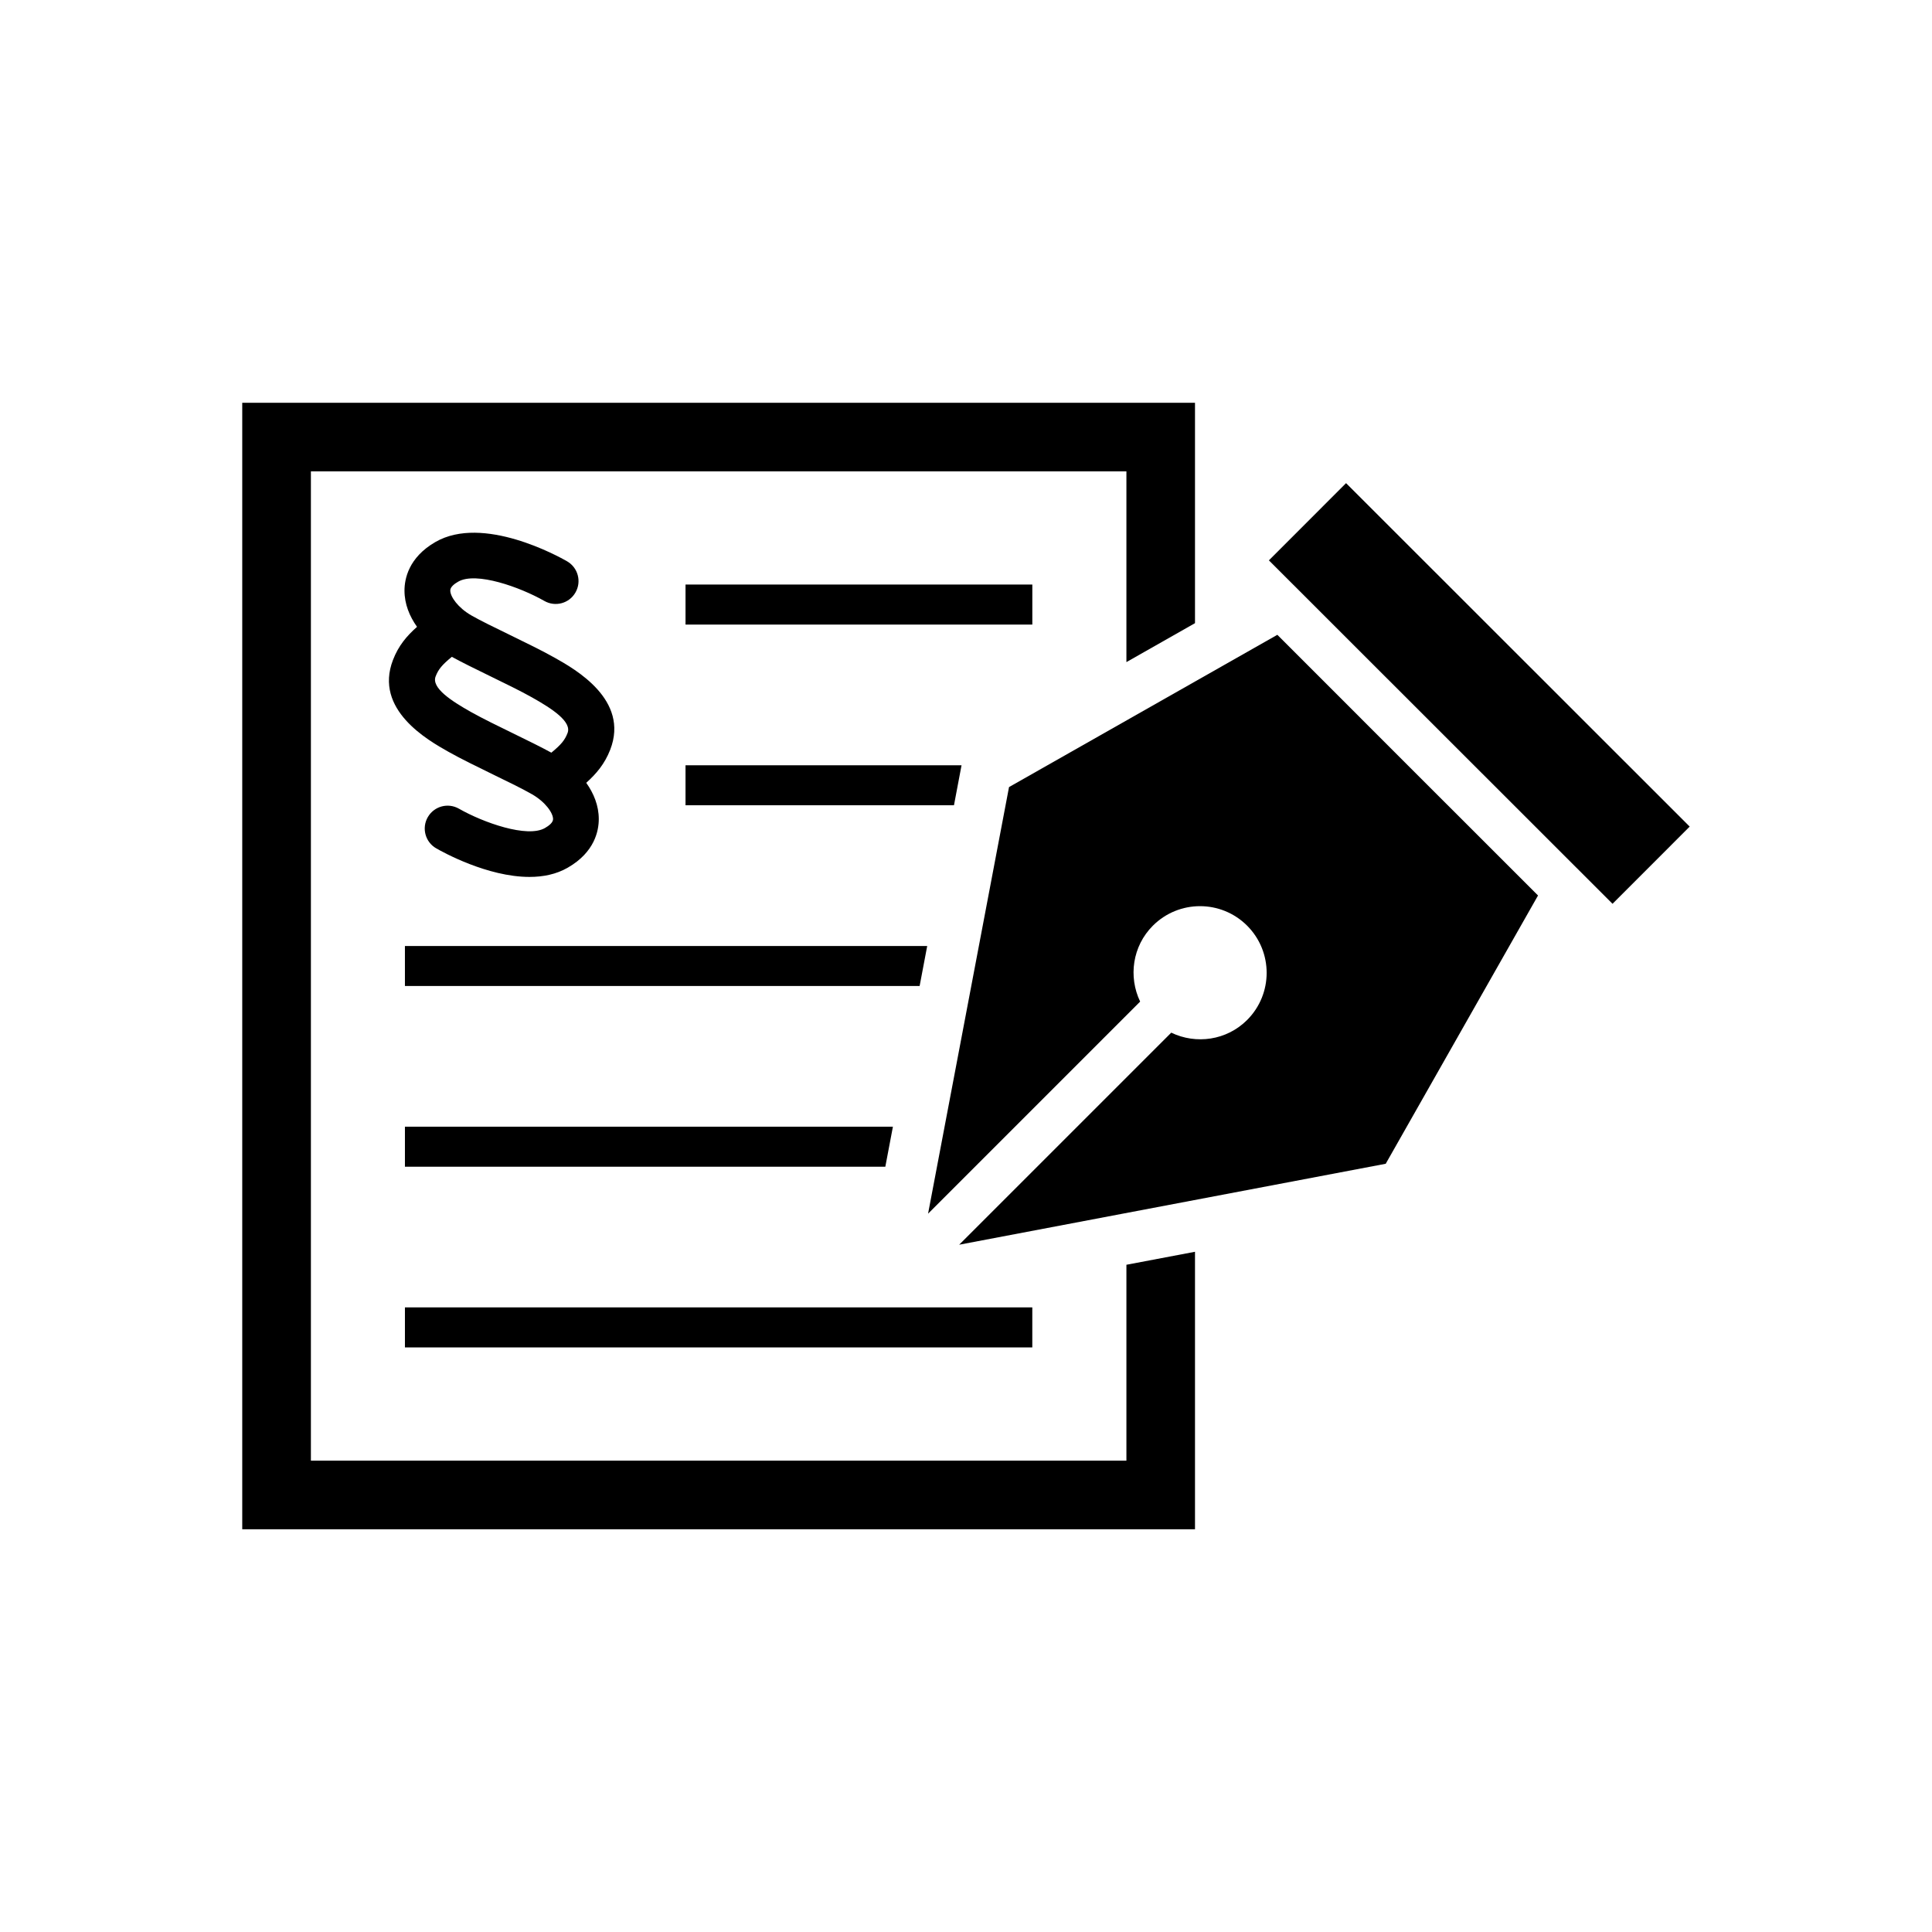 <?xml version="1.0" encoding="UTF-8"?>
<!-- Uploaded to: ICON Repo, www.svgrepo.com, Generator: ICON Repo Mixer Tools -->
<svg fill="#000000" width="800px" height="800px" version="1.1" viewBox="144 144 512 512" xmlns="http://www.w3.org/2000/svg">
 <g>
  <path d="m248.15 318.88c-5.117 13.211 9.289 21.301 14.699 24.355 3.305 1.863 7.719 4.012 11.969 6.086 3.898 1.895 7.656 3.719 10.156 5.16 3.508 2.004 5.594 4.926 5.594 6.59 0 0.938-1.16 1.793-2.144 2.359-4.684 2.711-16.375-1.449-22.793-5.117-2.91-1.664-6.59-0.664-8.262 2.238-1.672 2.902-0.664 6.602 2.227 8.262 1.691 0.977 13.562 7.578 24.719 7.578 3.598 0 7.106-0.684 10.176-2.469 7.144-4.109 8.191-9.824 8.191-12.855 0-3.586-1.34-6.832-3.324-9.613 2.68-2.41 4.898-5.019 6.359-8.785 5.117-13.219-9.289-21.312-14.699-24.355-3.324-1.875-7.769-4.039-12.043-6.125-3.879-1.883-7.598-3.688-10.078-5.109-3.488-2.004-5.57-4.926-5.57-6.59-0.02-0.938 1.137-1.805 2.125-2.359 4.707-2.699 16.375 1.461 22.793 5.117 2.91 1.672 6.609 0.664 8.262-2.238 1.672-2.902 0.664-6.59-2.227-8.262-2.246-1.289-22.277-12.402-34.895-5.109-7.144 4.121-8.191 9.836-8.191 12.867 0 3.586 1.34 6.82 3.324 9.613-2.688 2.375-4.914 4.973-6.367 8.762zm36.902 9.977c5.269 2.961 10.531 6.398 9.352 9.41-0.707 1.855-1.691 3.062-4.293 5.199-2.66-1.461-6.238-3.215-9.996-5.047-4.012-1.953-8.191-3.988-11.316-5.742-5.269-2.961-10.531-6.41-9.352-9.422 0.707-1.855 1.691-3.055 4.293-5.188 2.621 1.441 6.176 3.184 9.895 4.996 4.051 1.973 8.262 4.019 11.418 5.793z"/>
  <path d="m251.31 490.47h166.26v10.609h-166.26z"/>
  <path d="m325.67 298.91h91.906v10.609h-91.906z"/>
  <path d="m480.27 292.5 20.449-20.461 91.066 91.016-20.449 20.461z"/>
  <path d="m442.51 531.09h-216.12v-262.18h216.12v50.555l18.176-10.32v-58.41h-252.49v298.54h252.49v-73.543l-18.176 3.445z"/>
  <path d="m380.63 442.59h-129.32v10.602h127.31z"/>
  <path d="m251.31 405.3h136.4l2.008-10.598h-138.41z"/>
  <path d="m398.82 346.8h-73.152v10.602h71.145z"/>
  <path d="m482.51 312.23-71.109 40.355-21.453 113.05 56.203-56.203c-3.152-6.57-2.066-14.672 3.367-20.113 6.914-6.902 18.086-6.902 24.988 0 6.891 6.902 6.891 18.086 0 24.98-5.453 5.453-13.562 6.519-20.113 3.367l-56.203 56.195 113.04-21.453 40.363-71.098-34.562-34.543z"/>
 </g>
</svg>